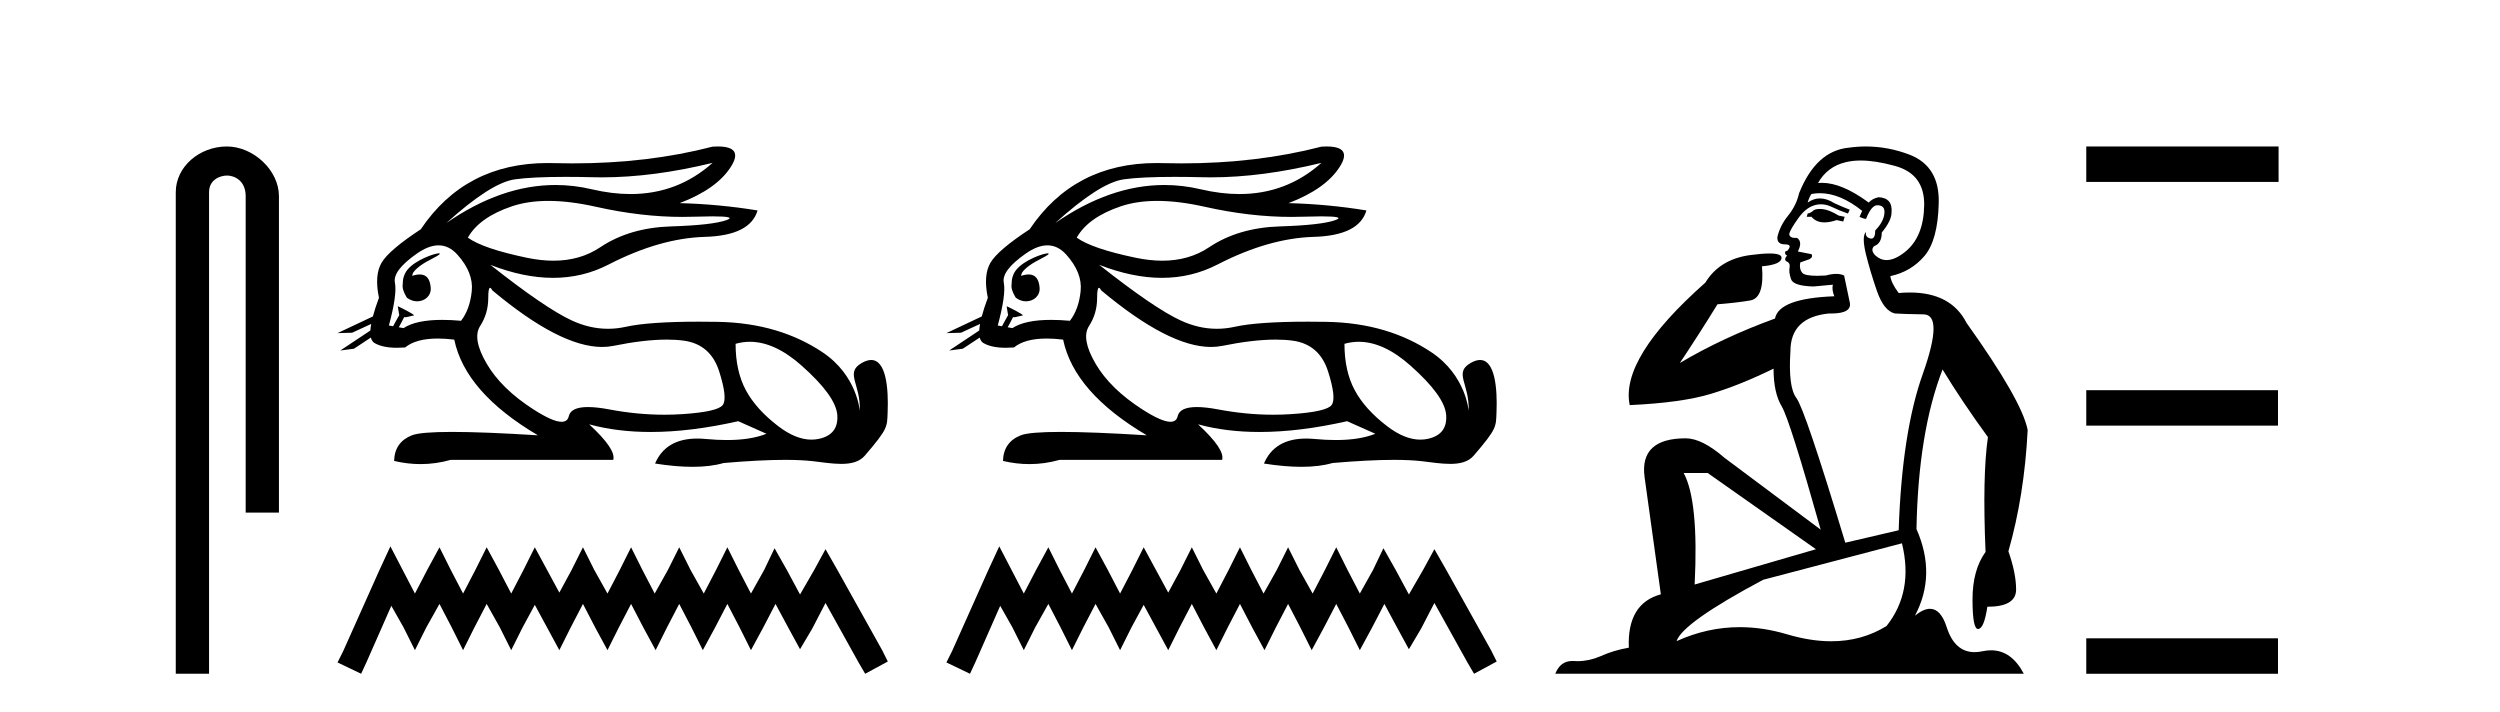 <?xml version='1.0' encoding='UTF-8' standalone='yes'?><svg xmlns='http://www.w3.org/2000/svg' xmlns:xlink='http://www.w3.org/1999/xlink' width='144.0' height='41.0' ><path d='M 13.069 8.437 C 11.5 8.437 10.124 9.591 10.124 11.072 L 10.124 38.809 L 12.041 38.809 L 12.041 11.072 C 12.041 10.346 12.68 10.111 13.081 10.111 C 13.502 10.111 14.151 10.406 14.151 11.296 L 14.151 29.526 L 16.067 29.526 L 16.067 11.296 C 16.067 9.813 14.598 8.437 13.069 8.437 Z' style='fill:#000000;stroke:none' /><path d='M 41.045 9.381 C 39.703 10.579 38.128 11.177 36.319 11.177 C 35.611 11.177 34.867 11.086 34.087 10.902 C 33.392 10.738 32.695 10.656 31.997 10.656 C 29.914 10.656 27.819 11.386 25.713 12.845 L 25.713 12.845 C 27.42 11.299 28.736 10.46 29.659 10.33 C 30.326 10.235 31.3 10.188 32.58 10.188 C 33.072 10.188 33.61 10.195 34.192 10.209 C 34.354 10.213 34.516 10.215 34.68 10.215 C 36.643 10.215 38.765 9.937 41.045 9.381 ZM 31.587 11.572 C 32.408 11.572 33.321 11.685 34.328 11.911 C 36.06 12.3 37.722 12.494 39.313 12.494 C 39.53 12.494 39.746 12.491 39.961 12.483 C 40.39 12.469 40.752 12.462 41.047 12.462 C 41.982 12.462 42.248 12.534 41.843 12.679 C 41.311 12.87 40.247 12.99 38.65 13.041 C 37.054 13.091 35.694 13.492 34.569 14.245 C 33.802 14.759 32.905 15.016 31.877 15.016 C 31.397 15.016 30.889 14.96 30.352 14.848 C 28.665 14.496 27.531 14.11 26.948 13.688 C 27.39 12.905 28.239 12.303 29.494 11.881 C 30.107 11.675 30.804 11.572 31.587 11.572 ZM 23.738 15.889 C 23.738 15.889 23.738 15.889 23.738 15.889 L 23.738 15.889 C 23.738 15.889 23.738 15.889 23.738 15.889 ZM 25.278 14.592 C 25.021 14.592 23.939 14.972 23.479 15.524 C 23.264 15.781 23.191 16.103 23.198 16.369 L 23.198 16.369 C 23.163 16.56 23.23 16.811 23.433 17.145 C 23.623 17.292 23.832 17.356 24.03 17.356 C 24.47 17.356 24.85 17.032 24.81 16.565 C 24.767 16.061 24.562 15.808 24.175 15.808 C 24.077 15.808 23.968 15.824 23.846 15.857 C 23.809 15.867 23.772 15.877 23.738 15.889 L 23.738 15.889 C 23.76 15.808 23.775 15.736 23.812 15.685 C 24.188 15.17 25.02 14.876 25.28 14.679 C 25.357 14.62 25.348 14.592 25.278 14.592 ZM 22.643 18.792 L 22.643 18.792 L 22.643 18.792 L 22.643 18.792 C 22.643 18.792 22.643 18.792 22.643 18.792 C 22.643 18.792 22.643 18.792 22.643 18.792 ZM 25.261 14.132 C 25.664 14.132 26.025 14.31 26.346 14.667 C 26.968 15.36 27.245 16.058 27.174 16.761 C 27.104 17.463 26.898 18.036 26.557 18.477 C 26.165 18.442 25.803 18.425 25.469 18.425 C 24.467 18.425 23.725 18.583 23.244 18.899 L 22.971 18.851 L 22.971 18.851 C 23.053 18.707 23.209 18.417 23.278 18.268 L 23.278 18.268 C 23.3 18.27 23.323 18.27 23.348 18.27 C 23.363 18.27 23.379 18.27 23.396 18.27 L 23.833 18.17 C 23.961 18.141 22.912 17.633 22.9 17.633 C 22.9 17.633 22.903 17.635 22.912 17.639 L 22.983 18.084 C 22.986 18.103 22.992 18.123 23.001 18.142 L 23.001 18.142 C 22.881 18.356 22.713 18.652 22.643 18.792 L 22.643 18.792 L 22.4 18.749 C 22.721 17.564 22.837 16.74 22.747 16.279 C 22.656 15.817 23.078 15.26 24.012 14.607 C 24.465 14.29 24.881 14.132 25.261 14.132 ZM 28.229 16.578 C 28.265 16.578 28.31 16.629 28.364 16.73 C 30.957 18.9 33.063 19.985 34.68 19.985 C 34.903 19.985 35.117 19.965 35.322 19.923 C 36.517 19.681 37.545 19.561 38.408 19.561 C 38.763 19.561 39.09 19.581 39.388 19.622 C 40.412 19.763 41.09 20.35 41.422 21.384 C 41.753 22.418 41.823 23.066 41.632 23.327 C 41.442 23.588 40.663 23.764 39.298 23.854 C 38.957 23.877 38.613 23.888 38.267 23.888 C 37.23 23.888 36.173 23.786 35.096 23.583 C 34.612 23.491 34.202 23.446 33.867 23.446 C 33.21 23.446 32.842 23.622 32.762 23.975 C 32.713 24.188 32.575 24.295 32.347 24.295 C 32.007 24.295 31.468 24.058 30.729 23.583 C 29.494 22.79 28.595 21.911 28.033 20.947 C 27.47 19.984 27.345 19.261 27.656 18.779 C 27.967 18.297 28.123 17.76 28.123 17.167 C 28.123 16.774 28.158 16.578 28.229 16.578 ZM 43.193 19.687 C 44.148 19.687 45.139 20.143 46.166 21.053 C 47.491 22.228 48.179 23.181 48.229 23.914 C 48.279 24.647 47.938 25.099 47.205 25.27 C 47.053 25.305 46.898 25.323 46.741 25.323 C 46.14 25.323 45.502 25.064 44.825 24.547 C 43.972 23.894 43.349 23.201 42.958 22.468 C 42.566 21.736 42.37 20.847 42.37 19.803 C 42.642 19.726 42.916 19.687 43.193 19.687 ZM 41.346 8.437 C 41.253 8.437 41.152 8.44 41.045 8.447 C 38.564 9.09 35.873 9.411 32.971 9.411 C 32.608 9.411 32.242 9.406 31.873 9.396 C 31.763 9.393 31.653 9.391 31.545 9.391 C 28.382 9.391 25.946 10.663 24.237 13.206 C 23.013 14.01 22.26 14.652 21.978 15.134 C 21.697 15.616 21.647 16.289 21.828 17.152 C 21.677 17.556 21.56 17.915 21.478 18.227 L 21.478 18.227 L 19.442 19.188 L 20.282 19.165 L 21.381 18.659 L 21.381 18.659 C 21.356 18.797 21.34 18.923 21.334 19.037 L 21.334 19.037 L 19.602 20.189 L 20.388 20.086 L 21.362 19.443 L 21.362 19.443 C 21.399 19.592 21.469 19.697 21.572 19.758 C 21.882 19.941 22.316 20.032 22.873 20.032 C 23.018 20.032 23.172 20.026 23.334 20.014 C 23.751 19.671 24.378 19.5 25.215 19.5 C 25.507 19.5 25.823 19.52 26.165 19.562 C 26.587 21.59 28.193 23.427 30.985 25.074 C 28.896 24.943 27.247 24.878 26.037 24.878 C 24.827 24.878 24.057 24.943 23.725 25.074 C 23.063 25.335 22.721 25.827 22.701 26.55 C 23.214 26.671 23.723 26.732 24.227 26.732 C 24.808 26.732 25.384 26.651 25.954 26.49 L 35.322 26.49 C 35.442 26.088 34.981 25.405 33.936 24.441 L 33.936 24.441 C 35.01 24.735 36.192 24.882 37.48 24.882 C 39.009 24.882 40.69 24.675 42.521 24.261 L 44.147 24.984 C 43.55 25.225 42.791 25.346 41.872 25.346 C 41.493 25.346 41.087 25.326 40.653 25.285 C 40.483 25.269 40.319 25.261 40.162 25.261 C 38.951 25.261 38.141 25.741 37.732 26.7 C 38.534 26.826 39.255 26.889 39.895 26.889 C 40.583 26.889 41.178 26.816 41.678 26.67 C 43.077 26.549 44.259 26.488 45.223 26.488 C 45.85 26.488 46.385 26.514 46.828 26.565 C 47.37 26.628 47.941 26.72 48.456 26.72 C 49.009 26.72 49.496 26.613 49.81 26.249 C 51.168 24.671 51.093 24.59 51.128 23.733 C 51.183 22.373 51.042 20.735 50.18 20.735 C 50.023 20.735 49.842 20.789 49.635 20.909 C 48.644 21.481 49.587 22.103 49.524 23.679 C 49.524 23.679 49.385 21.626 47.37 20.285 C 45.766 19.216 43.786 18.578 41.316 18.538 C 40.95 18.532 40.6 18.529 40.265 18.529 C 38.341 18.529 36.934 18.627 36.045 18.824 C 35.702 18.9 35.36 18.938 35.019 18.938 C 34.322 18.938 33.63 18.779 32.942 18.462 C 31.918 17.99 30.352 16.921 28.244 15.255 L 28.244 15.255 C 29.522 15.754 30.727 16.004 31.856 16.004 C 32.997 16.004 34.062 15.749 35.051 15.239 C 37.019 14.225 38.871 13.693 40.608 13.643 C 42.345 13.593 43.354 13.086 43.635 12.122 C 42.17 11.881 40.674 11.74 39.147 11.7 C 40.573 11.158 41.557 10.46 42.099 9.607 C 42.595 8.827 42.344 8.437 41.346 8.437 Z' style='fill:#000000;stroke:none' /><path d='M 22.487 31.47 L 21.834 32.883 L 19.768 37.505 L 19.442 38.157 L 20.801 38.809 L 21.127 38.103 L 22.541 34.895 L 23.248 36.145 L 23.9 37.45 L 24.553 36.145 L 25.314 34.786 L 26.021 36.145 L 26.673 37.45 L 27.325 36.145 L 28.032 34.786 L 28.793 36.145 L 29.446 37.45 L 30.098 36.145 L 30.805 34.84 L 31.512 36.145 L 32.218 37.45 L 32.871 36.145 L 33.578 34.786 L 34.284 36.145 L 34.991 37.45 L 35.644 36.145 L 36.35 34.786 L 37.057 36.145 L 37.764 37.45 L 38.416 36.145 L 39.123 34.786 L 39.83 36.145 L 40.482 37.45 L 41.189 36.145 L 41.896 34.786 L 42.603 36.145 L 43.255 37.45 L 43.962 36.145 L 44.669 34.786 L 45.43 36.2 L 46.082 37.396 L 46.789 36.2 L 47.55 34.732 L 49.453 38.157 L 49.834 38.809 L 51.138 38.103 L 50.812 37.45 L 48.203 32.775 L 47.55 31.633 L 46.898 32.829 L 46.082 34.242 L 45.321 32.829 L 44.614 31.578 L 44.016 32.829 L 43.255 34.188 L 42.548 32.829 L 41.896 31.524 L 41.244 32.829 L 40.537 34.188 L 39.776 32.829 L 39.123 31.524 L 38.471 32.829 L 37.71 34.188 L 37.003 32.829 L 36.35 31.524 L 35.698 32.829 L 34.991 34.188 L 34.23 32.829 L 33.578 31.524 L 32.925 32.829 L 32.218 34.134 L 31.512 32.829 L 30.805 31.524 L 30.152 32.829 L 29.446 34.188 L 28.739 32.829 L 28.032 31.524 L 27.38 32.829 L 26.673 34.188 L 25.966 32.829 L 25.314 31.524 L 24.607 32.829 L 23.9 34.188 L 23.193 32.829 L 22.487 31.47 Z' style='fill:#000000;stroke:none' /><path d='M 76.116 9.381 C 74.774 10.579 73.199 11.177 71.39 11.177 C 70.682 11.177 69.938 11.086 69.158 10.902 C 68.463 10.738 67.766 10.656 67.068 10.656 C 64.985 10.656 62.89 11.386 60.785 12.845 L 60.785 12.845 C 62.491 11.299 63.807 10.46 64.73 10.33 C 65.397 10.235 66.371 10.188 67.651 10.188 C 68.143 10.188 68.681 10.195 69.264 10.209 C 69.425 10.213 69.587 10.215 69.751 10.215 C 71.714 10.215 73.836 9.937 76.116 9.381 ZM 66.658 11.572 C 67.479 11.572 68.392 11.685 69.399 11.911 C 71.131 12.3 72.793 12.494 74.384 12.494 C 74.601 12.494 74.817 12.491 75.032 12.483 C 75.461 12.469 75.823 12.462 76.118 12.462 C 77.053 12.462 77.319 12.534 76.914 12.679 C 76.382 12.87 75.318 12.99 73.721 13.041 C 72.125 13.091 70.765 13.492 69.64 14.245 C 68.873 14.759 67.976 15.016 66.948 15.016 C 66.468 15.016 65.96 14.96 65.423 14.848 C 63.736 14.496 62.602 14.11 62.019 13.688 C 62.461 12.905 63.31 12.303 64.565 11.881 C 65.178 11.675 65.876 11.572 66.658 11.572 ZM 58.809 15.889 C 58.809 15.889 58.809 15.889 58.809 15.889 L 58.809 15.889 C 58.809 15.889 58.809 15.889 58.809 15.889 ZM 60.349 14.592 C 60.092 14.592 59.01 14.972 58.55 15.524 C 58.335 15.781 58.263 16.103 58.269 16.369 L 58.269 16.369 C 58.234 16.56 58.301 16.811 58.504 17.145 C 58.694 17.292 58.903 17.356 59.101 17.356 C 59.541 17.356 59.921 17.032 59.881 16.565 C 59.838 16.061 59.633 15.808 59.247 15.808 C 59.149 15.808 59.039 15.824 58.917 15.857 C 58.88 15.867 58.844 15.877 58.809 15.889 L 58.809 15.889 C 58.831 15.808 58.847 15.736 58.883 15.685 C 59.259 15.17 60.091 14.876 60.351 14.679 C 60.428 14.62 60.419 14.592 60.349 14.592 ZM 57.714 18.792 L 57.714 18.792 L 57.714 18.792 L 57.714 18.792 C 57.714 18.792 57.714 18.792 57.714 18.792 C 57.714 18.792 57.714 18.792 57.714 18.792 ZM 60.332 14.132 C 60.735 14.132 61.097 14.31 61.417 14.667 C 62.04 15.36 62.316 16.058 62.245 16.761 C 62.175 17.463 61.969 18.036 61.628 18.477 C 61.236 18.442 60.874 18.425 60.54 18.425 C 59.538 18.425 58.797 18.583 58.315 18.899 L 58.042 18.851 L 58.042 18.851 C 58.124 18.707 58.28 18.417 58.349 18.268 L 58.349 18.268 C 58.371 18.27 58.394 18.27 58.419 18.27 C 58.434 18.27 58.45 18.27 58.467 18.27 L 58.904 18.17 C 59.032 18.141 57.983 17.633 57.971 17.633 C 57.971 17.633 57.974 17.635 57.983 17.639 L 58.054 18.084 C 58.058 18.103 58.063 18.123 58.072 18.142 L 58.072 18.142 C 57.953 18.356 57.784 18.652 57.714 18.792 L 57.714 18.792 L 57.471 18.749 C 57.792 17.564 57.908 16.74 57.818 16.279 C 57.727 15.817 58.149 15.26 59.083 14.607 C 59.536 14.29 59.952 14.132 60.332 14.132 ZM 63.3 16.578 C 63.336 16.578 63.381 16.629 63.435 16.73 C 66.029 18.9 68.134 19.985 69.751 19.985 C 69.974 19.985 70.188 19.965 70.393 19.923 C 71.588 19.681 72.616 19.561 73.479 19.561 C 73.834 19.561 74.161 19.581 74.459 19.622 C 75.484 19.763 76.161 20.35 76.493 21.384 C 76.824 22.418 76.894 23.066 76.703 23.327 C 76.513 23.588 75.735 23.764 74.369 23.854 C 74.028 23.877 73.684 23.888 73.338 23.888 C 72.301 23.888 71.244 23.786 70.167 23.583 C 69.683 23.491 69.273 23.446 68.938 23.446 C 68.281 23.446 67.913 23.622 67.833 23.975 C 67.784 24.188 67.646 24.295 67.418 24.295 C 67.078 24.295 66.539 24.058 65.8 23.583 C 64.565 22.79 63.666 21.911 63.104 20.947 C 62.542 19.984 62.416 19.261 62.727 18.779 C 63.039 18.297 63.194 17.76 63.194 17.167 C 63.194 16.774 63.229 16.578 63.3 16.578 ZM 78.264 19.687 C 79.219 19.687 80.21 20.143 81.237 21.053 C 82.562 22.228 83.25 23.181 83.3 23.914 C 83.35 24.647 83.009 25.099 82.276 25.27 C 82.124 25.305 81.969 25.323 81.812 25.323 C 81.211 25.323 80.573 25.064 79.896 24.547 C 79.043 23.894 78.42 23.201 78.029 22.468 C 77.637 21.736 77.441 20.847 77.441 19.803 C 77.713 19.726 77.987 19.687 78.264 19.687 ZM 76.418 8.437 C 76.324 8.437 76.223 8.44 76.116 8.447 C 73.635 9.09 70.944 9.411 68.042 9.411 C 67.679 9.411 67.314 9.406 66.944 9.396 C 66.834 9.393 66.724 9.391 66.616 9.391 C 63.453 9.391 61.017 10.663 59.309 13.206 C 58.084 14.01 57.331 14.652 57.05 15.134 C 56.768 15.616 56.718 16.289 56.899 17.152 C 56.748 17.556 56.631 17.915 56.549 18.227 L 56.549 18.227 L 54.513 19.188 L 55.353 19.165 L 56.452 18.659 L 56.452 18.659 C 56.427 18.797 56.412 18.923 56.405 19.037 L 56.405 19.037 L 54.673 20.189 L 55.459 20.086 L 56.433 19.443 L 56.433 19.443 C 56.47 19.592 56.54 19.697 56.643 19.758 C 56.953 19.941 57.387 20.032 57.944 20.032 C 58.089 20.032 58.243 20.026 58.405 20.014 C 58.822 19.671 59.449 19.5 60.286 19.5 C 60.578 19.5 60.894 19.52 61.236 19.562 C 61.658 21.59 63.264 23.427 66.056 25.074 C 63.967 24.943 62.318 24.878 61.108 24.878 C 59.898 24.878 59.128 24.943 58.797 25.074 C 58.134 25.335 57.792 25.827 57.772 26.55 C 58.285 26.671 58.794 26.732 59.298 26.732 C 59.879 26.732 60.455 26.651 61.025 26.49 L 70.393 26.49 C 70.514 26.088 70.052 25.405 69.008 24.441 L 69.008 24.441 C 70.082 24.735 71.263 24.882 72.551 24.882 C 74.08 24.882 75.761 24.675 77.592 24.261 L 79.219 24.984 C 78.621 25.225 77.863 25.346 76.943 25.346 C 76.564 25.346 76.158 25.326 75.724 25.285 C 75.554 25.269 75.39 25.261 75.233 25.261 C 74.022 25.261 73.212 25.741 72.803 26.7 C 73.605 26.826 74.326 26.889 74.966 26.889 C 75.655 26.889 76.249 26.816 76.749 26.67 C 78.148 26.549 79.33 26.488 80.295 26.488 C 80.921 26.488 81.456 26.514 81.899 26.565 C 82.441 26.628 83.012 26.72 83.527 26.72 C 84.08 26.72 84.567 26.613 84.881 26.249 C 86.239 24.671 86.164 24.59 86.199 23.733 C 86.254 22.373 86.113 20.735 85.251 20.735 C 85.094 20.735 84.913 20.789 84.706 20.909 C 83.715 21.481 84.658 22.103 84.595 23.679 C 84.595 23.679 84.456 21.626 82.441 20.285 C 80.837 19.216 78.857 18.578 76.387 18.538 C 76.021 18.532 75.671 18.529 75.336 18.529 C 73.412 18.529 72.005 18.627 71.116 18.824 C 70.773 18.9 70.431 18.938 70.09 18.938 C 69.393 18.938 68.701 18.779 68.014 18.462 C 66.989 17.99 65.423 16.921 63.315 15.255 L 63.315 15.255 C 64.593 15.754 65.798 16.004 66.927 16.004 C 68.068 16.004 69.133 15.749 70.122 15.239 C 72.09 14.225 73.942 13.693 75.679 13.643 C 77.416 13.593 78.425 13.086 78.706 12.122 C 77.241 11.881 75.745 11.74 74.218 11.7 C 75.644 11.158 76.628 10.46 77.17 9.607 C 77.666 8.827 77.415 8.437 76.418 8.437 Z' style='fill:#000000;stroke:none' /><path d='M 57.558 31.47 L 56.905 32.883 L 54.839 37.505 L 54.513 38.157 L 55.872 38.809 L 56.199 38.103 L 57.612 34.895 L 58.319 36.145 L 58.971 37.45 L 59.624 36.145 L 60.385 34.786 L 61.092 36.145 L 61.744 37.45 L 62.396 36.145 L 63.103 34.786 L 63.864 36.145 L 64.517 37.45 L 65.169 36.145 L 65.876 34.84 L 66.583 36.145 L 67.29 37.45 L 67.942 36.145 L 68.649 34.786 L 69.356 36.145 L 70.062 37.45 L 70.715 36.145 L 71.421 34.786 L 72.128 36.145 L 72.835 37.45 L 73.487 36.145 L 74.194 34.786 L 74.901 36.145 L 75.553 37.45 L 76.26 36.145 L 76.967 34.786 L 77.674 36.145 L 78.326 37.45 L 79.033 36.145 L 79.74 34.786 L 80.501 36.2 L 81.153 37.396 L 81.86 36.2 L 82.621 34.732 L 84.524 38.157 L 84.905 38.809 L 86.21 38.103 L 85.883 37.45 L 83.274 32.775 L 82.621 31.633 L 81.969 32.829 L 81.153 34.242 L 80.392 32.829 L 79.685 31.578 L 79.087 32.829 L 78.326 34.188 L 77.619 32.829 L 76.967 31.524 L 76.315 32.829 L 75.608 34.188 L 74.847 32.829 L 74.194 31.524 L 73.542 32.829 L 72.781 34.188 L 72.074 32.829 L 71.421 31.524 L 70.769 32.829 L 70.062 34.188 L 69.301 32.829 L 68.649 31.524 L 67.996 32.829 L 67.29 34.134 L 66.583 32.829 L 65.876 31.524 L 65.224 32.829 L 64.517 34.188 L 63.81 32.829 L 63.103 31.524 L 62.451 32.829 L 61.744 34.188 L 61.037 32.829 L 60.385 31.524 L 59.678 32.829 L 58.971 34.188 L 58.265 32.829 L 57.558 31.47 Z' style='fill:#000000;stroke:none' /><path d='M 104.818 12.036 Q 104.564 12.036 104.445 12.129 Q 104.308 12.266 104.12 12.3 L 104.069 12.488 L 104.342 12.488 Q 104.612 12.81 105.09 12.81 Q 105.399 12.81 105.794 12.676 L 106.17 12.761 L 106.255 12.488 L 105.913 12.419 Q 105.35 12.078 104.974 12.044 Q 104.891 12.036 104.818 12.036 ZM 107.177 9.246 Q 108.016 9.246 109.125 9.55 Q 110.867 10.011 110.833 11.839 Q 110.799 13.649 109.74 14.503 Q 109.146 14.98 108.669 14.98 Q 108.308 14.98 108.014 14.708 Q 107.724 14.401 107.946 14.179 Q 108.39 14.025 108.39 13.393 Q 108.954 12.71 108.954 12.232 Q 109.022 11.395 108.202 11.36 Q 107.827 11.446 107.639 11.668 Q 106.096 10.53 104.937 10.53 Q 104.825 10.53 104.718 10.541 L 104.718 10.541 Q 105.247 9.601 106.306 9.345 Q 106.698 9.246 107.177 9.246 ZM 104.824 11.128 Q 105.991 11.128 107.263 12.146 L 107.109 12.488 Q 107.348 12.607 107.485 12.607 Q 107.792 11.822 108.134 11.822 Q 108.578 11.822 108.544 12.266 Q 108.51 12.761 108.014 13.274 Q 108.014 13.743 107.787 13.743 Q 107.757 13.743 107.724 13.735 Q 107.417 13.649 107.485 13.359 L 107.485 13.359 Q 107.229 13.581 107.468 14.606 Q 107.724 15.648 108.117 16.775 Q 108.51 17.902 109.142 18.056 Q 109.637 18.09 110.799 18.107 Q 111.96 18.124 110.764 21.506 Q 109.552 24.888 109.364 30.542 L 106.289 31.26 Q 103.966 23.573 103.471 22.924 Q 102.993 22.292 103.129 20.225 Q 103.129 18.278 105.35 18.056 Q 105.414 18.058 105.475 18.058 Q 106.692 18.058 106.545 17.407 Q 106.409 16.741 106.221 15.87 Q 106.033 15.776 105.768 15.776 Q 105.504 15.776 105.162 15.87 Q 104.889 15.886 104.669 15.886 Q 103.956 15.886 103.813 15.716 Q 103.625 15.494 103.693 15.118 L 104.222 14.93 Q 104.445 14.811 104.342 14.64 L 103.556 14.486 Q 103.847 13.923 103.505 13.701 Q 103.456 13.704 103.412 13.704 Q 103.061 13.704 103.061 13.461 Q 103.129 13.205 103.556 12.607 Q 103.966 12.01 104.462 11.839 Q 104.675 11.768 104.889 11.768 Q 105.188 11.768 105.486 11.907 Q 105.982 12.146 106.443 12.3 L 106.545 12.078 Q 106.136 11.924 105.657 11.702 Q 105.225 11.429 104.829 11.429 Q 104.458 11.429 104.12 11.668 Q 104.222 11.326 104.342 11.173 Q 104.581 11.128 104.824 11.128 ZM 98.364 27.246 L 104.598 31.635 L 97.612 33.668 Q 97.851 28.851 96.98 27.246 ZM 109.552 31.294 Q 110.235 34.078 108.663 36.059 Q 107.246 36.937 105.48 36.937 Q 104.29 36.937 102.941 36.538 Q 101.552 36.124 100.212 36.124 Q 98.342 36.124 96.57 36.93 Q 96.912 35.871 101.558 33.395 L 109.552 31.294 ZM 107.476 8.437 Q 106.98 8.437 106.477 8.508 Q 104.598 8.696 103.625 11.138 Q 103.471 11.822 103.01 12.402 Q 102.531 12.983 102.378 13.649 Q 102.344 14.076 102.822 14.076 Q 103.283 14.076 102.941 14.452 Q 102.805 14.452 102.822 14.572 Q 102.839 14.708 102.941 14.708 Q 102.719 14.965 102.924 15.067 Q 103.129 15.152 103.078 15.426 Q 103.027 15.682 103.163 16.075 Q 103.283 16.468 104.445 16.502 L 105.572 16.399 L 105.572 16.399 Q 105.504 16.69 105.657 17.065 Q 102.463 17.185 102.241 18.347 Q 99.235 19.44 96.758 20.909 Q 97.8 19.354 98.927 17.527 Q 100.021 17.441 100.823 17.305 Q 101.643 17.151 101.49 15.34 Q 102.617 15.238 102.617 14.845 Q 102.617 14.601 101.924 14.601 Q 101.502 14.601 100.823 14.691 Q 99.047 14.93 98.227 16.28 Q 93.308 20.635 93.872 23.334 Q 96.861 23.197 98.552 22.685 Q 100.243 22.173 102.156 21.233 Q 102.156 22.634 102.634 23.42 Q 103.095 24.205 104.872 30.508 L 99.337 26.374 Q 98.039 25.247 97.1 25.247 Q 94.435 25.247 94.726 27.468 L 95.665 34.232 Q 93.718 34.761 93.82 37.306 Q 92.932 37.46 92.181 37.802 Q 91.531 38.082 90.87 38.082 Q 90.765 38.082 90.66 38.075 Q 90.613 38.072 90.568 38.072 Q 89.873 38.072 89.584 38.809 L 116.572 38.809 Q 115.86 37.457 114.686 37.457 Q 114.451 37.457 114.198 37.511 Q 113.955 37.563 113.737 37.563 Q 112.59 37.563 112.131 36.128 Q 111.791 35.067 111.169 35.067 Q 110.789 35.067 110.303 35.461 Q 111.55 33.104 110.389 30.474 Q 110.491 24.888 111.892 21.284 Q 113.002 23.112 114.505 25.179 Q 114.181 27.399 114.368 31.789 Q 113.617 32.831 113.617 34.522 Q 113.617 36.23 113.935 36.23 Q 113.938 36.23 113.941 36.23 Q 114.283 36.213 114.471 34.949 Q 116.128 34.949 116.128 33.958 Q 116.128 33.019 115.684 31.755 Q 116.606 28.527 116.794 24.769 Q 116.469 23.078 113.275 18.603 Q 112.383 16.848 110.004 16.848 Q 109.696 16.848 109.364 16.878 Q 108.92 16.28 108.886 15.904 Q 110.081 15.648 110.85 14.742 Q 111.618 13.837 111.67 11.719 Q 111.738 9.601 110.013 8.918 Q 108.767 8.437 107.476 8.437 Z' style='fill:#000000;stroke:none' /><path d='M 120.169 8.437 L 120.169 10.479 L 131.246 10.479 L 131.246 8.437 ZM 120.169 22.475 L 120.169 24.516 L 131.212 24.516 L 131.212 22.475 ZM 120.169 36.767 L 120.169 38.809 L 131.212 38.809 L 131.212 36.767 Z' style='fill:#000000;stroke:none' /></svg>